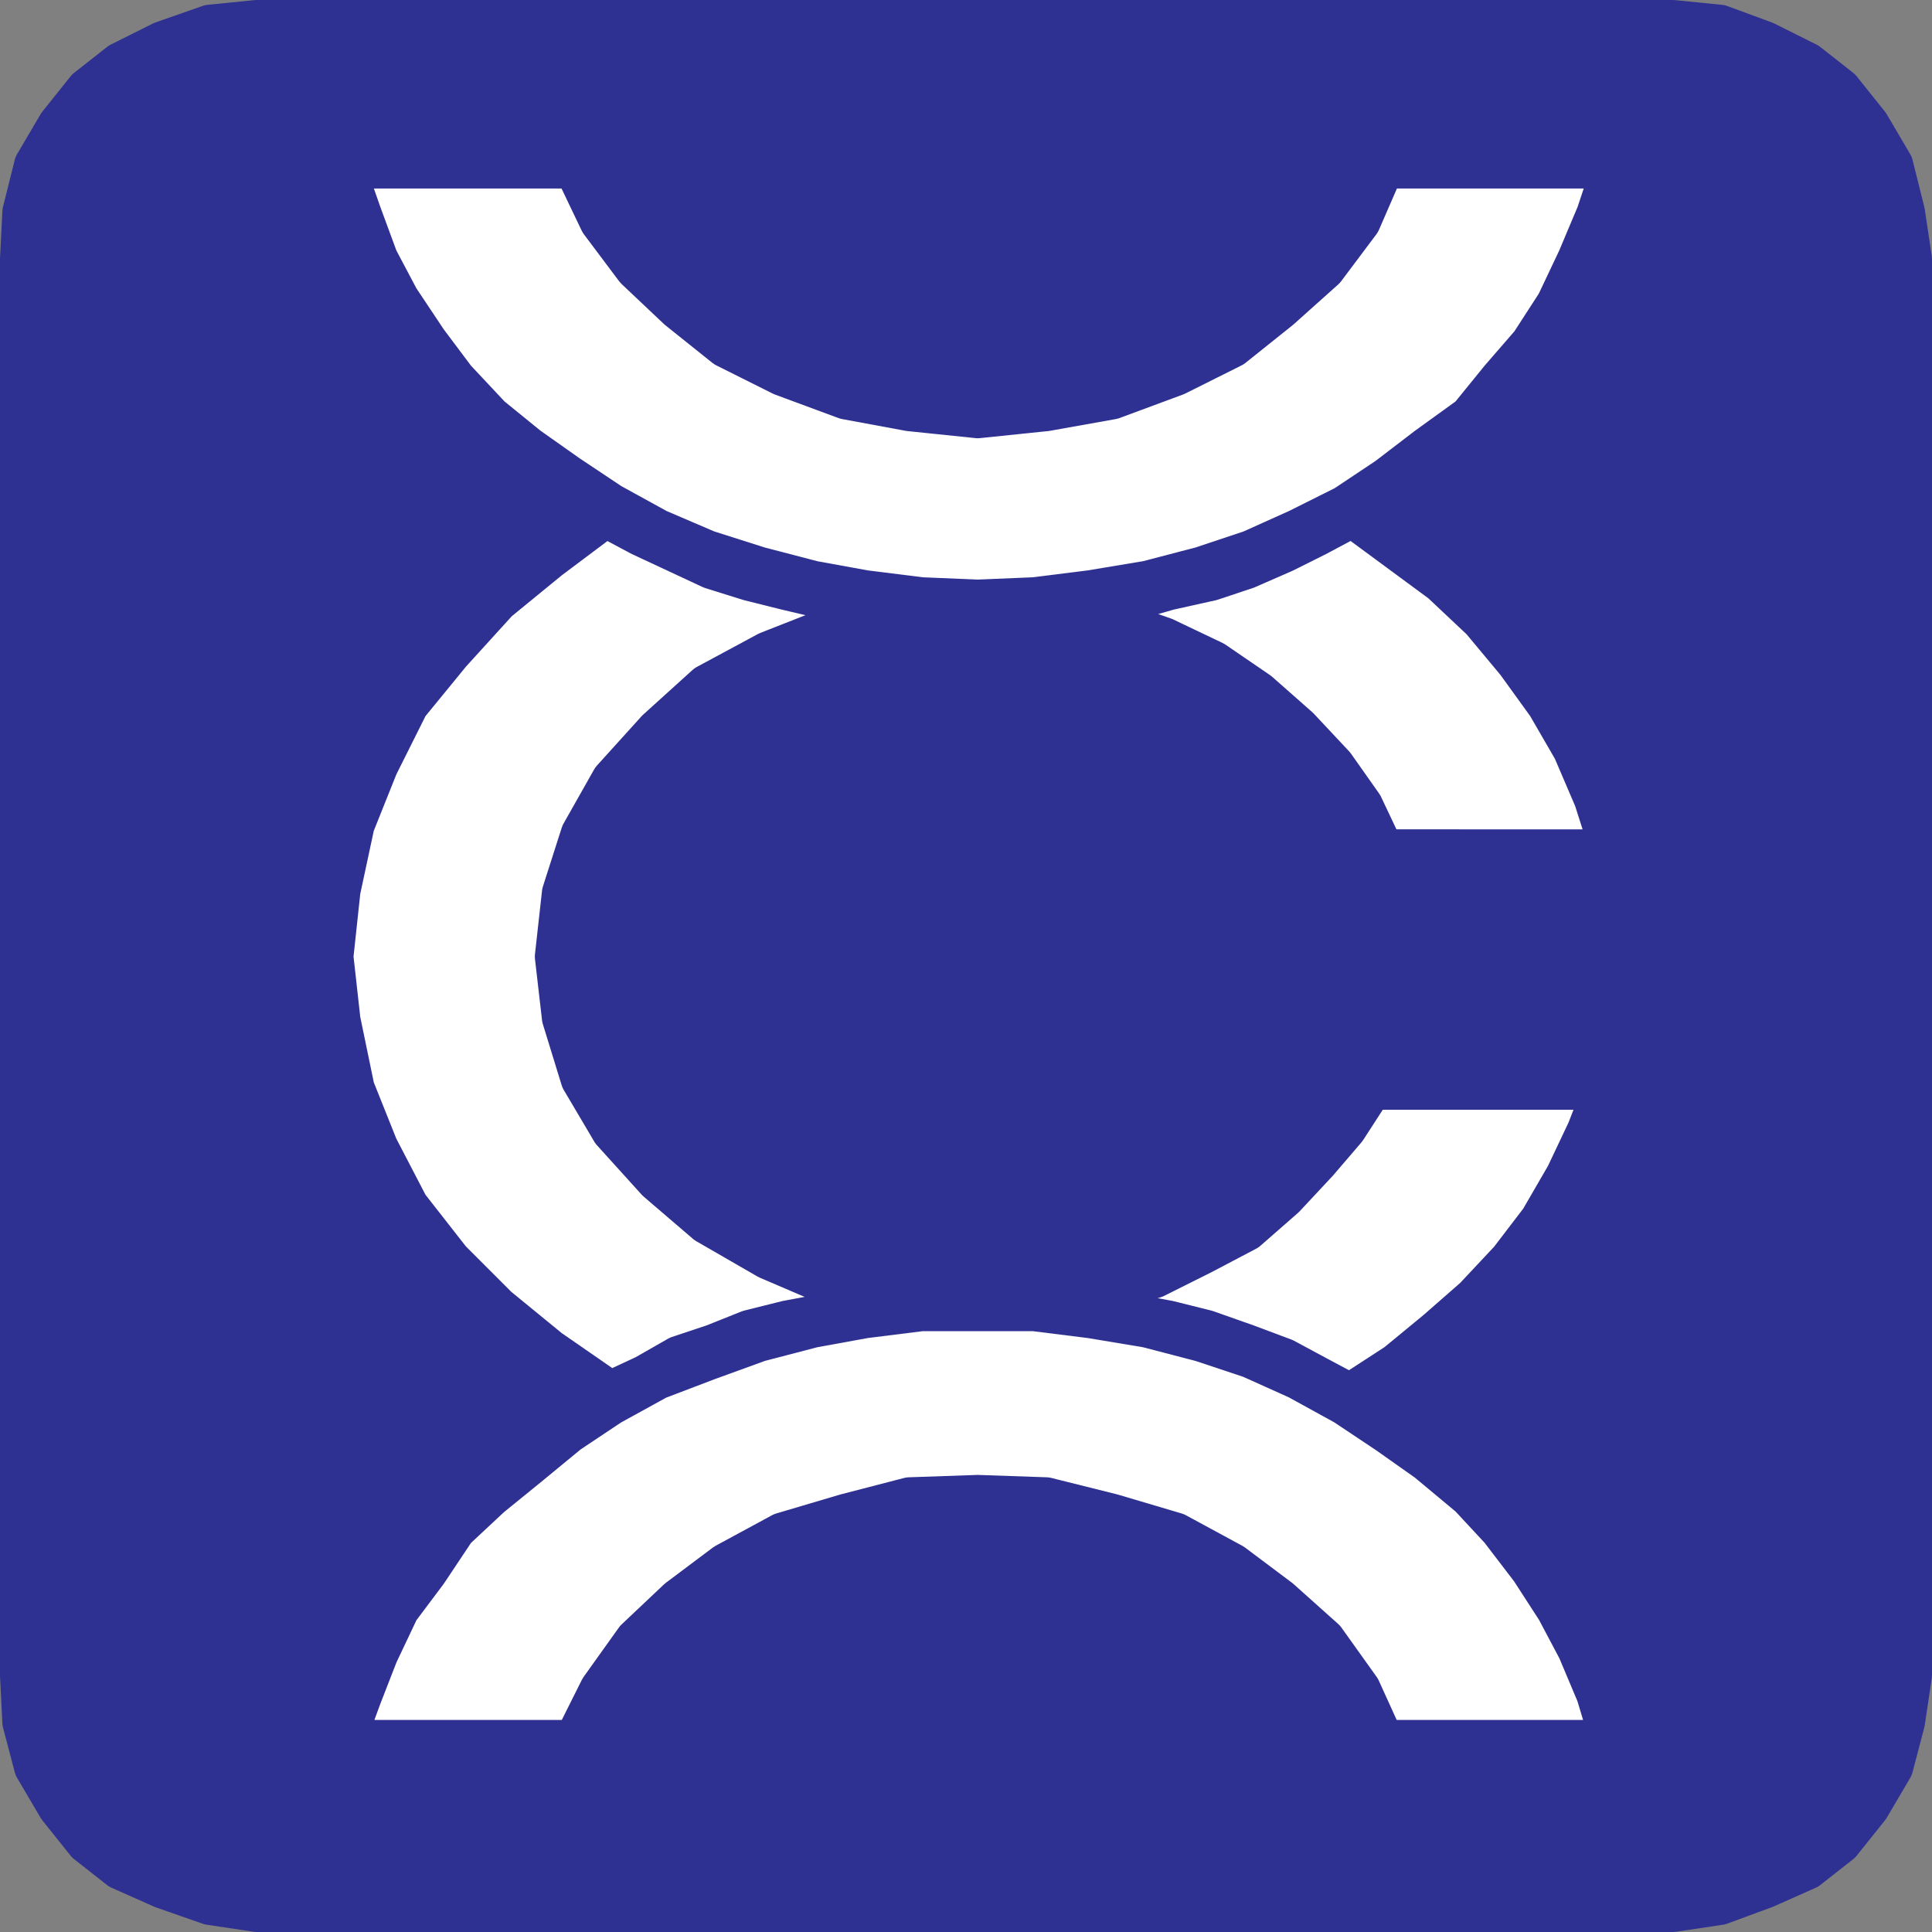 <svg xmlns="http://www.w3.org/2000/svg" width="615" height="615"><rect width="100%" height="100%" fill="#808080" stroke="none"/><path fill="#2e3192" fill-rule="evenodd" d="m532.5 608.25 15-2.25 14.25-5.25 13.5-6 10.5-8.25 9-11.25 7.5-12.75 3.75-14.25 2.25-15V82.5l-2.25-15-3.75-15-7.5-12.75-9-11.25-10.5-8.25-13.5-6.75-14.25-5.25-15-1.5H81.75l-15 1.5-15 5.25-13.5 6.75-10.5 8.25-9 11.25-7.5 12.75-3.75 15-.75 15v450.75l.75 15 3.75 14.25 7.5 12.75 9 11.25 10.5 8.25 13.5 6 15 5.25 15 2.25H532.5"/><path fill="none" stroke="#2e3192" stroke-linecap="round" stroke-linejoin="round" stroke-miterlimit="10" stroke-width="13.5" d="m532.5 608.25 15-2.25 14.25-5.25 13.5-6 10.5-8.25 9-11.25 7.5-12.75 3.75-14.25 2.25-15V82.5l-2.25-15-3.75-15-7.5-12.75-9-11.25-10.5-8.25-13.5-6.75-14.25-5.25-15-1.5H81.75l-15 1.5-15 5.25-13.5 6.75-10.5 8.25-9 11.25-7.5 12.75-3.75 15-.75 15v450.75l.75 15 3.75 14.25 7.5 12.75 9 11.25 10.5 8.25 13.5 6 15 5.25 15 2.25zm0 0"/><path fill="#fff" fill-rule="evenodd" d="m430.5 164.25-11.25 6-10.5 5.25-12 5.25-11.25 3.75-13.5 3-10.5 3-13.5 2.25-12.75 1.5 18 3 17.25 6 15.75 7.5 14.25 9.75 12.75 11.25 11.25 12 9 12.75 6.75 14.25H513l-5.25-16.5L501 238.5l-8.25-14.25-9.75-13.5-11.25-13.5-12.75-12-28.5-21"/><path fill="none" stroke="#2e3192" stroke-linecap="round" stroke-linejoin="round" stroke-miterlimit="10" stroke-width="13.5" d="m430.5 164.25-11.25 6-10.5 5.25-12 5.25-11.25 3.75-13.5 3-10.5 3-13.5 2.25-12.75 1.5 18 3 17.25 6 15.75 7.5 14.25 9.75 12.75 11.25 11.25 12 9 12.75 6.75 14.25H513l-5.25-16.5L501 238.5l-8.25-14.25-9.75-13.5-11.25-13.5-12.75-12zm0 0"/><path fill="#fff" fill-rule="evenodd" d="M194.25 443.25 205.5 438l10.5-6 11.25-3.75 11.25-4.5 12-3 12-2.25 12.75-2.25 13.5-2.25-23.25-4.5-21-9-19.5-11.25-15.75-13.5L195 360l-9.75-16.5-6-19.5-2.25-19.5 2.25-20.25 6-18.75 9.75-17.25 14.25-15.75L225 218.25l19.5-10.5 21-8.25 23.25-5.25-13.5-1.5-12-2.25-12.75-3-12-3-12-3.75-22.5-10.5-11.25-6-18 13.5-16.5 13.5-15 16.5-13.5 16.5-9.75 19.5-7.5 18.75-4.5 21-2.25 21 2.25 20.25 4.5 21.75 7.5 18.75 9.75 18.75 13.5 17.25 15 15 16.5 13.5 19.5 13.5"/><path fill="none" stroke="#2e3192" stroke-linecap="round" stroke-linejoin="round" stroke-miterlimit="10" stroke-width="13.5" d="M194.25 443.25 205.5 438l10.5-6 11.25-3.75 11.25-4.5 12-3 12-2.25 12.75-2.25 13.5-2.25-23.25-4.5-21-9-19.5-11.25-15.75-13.5L195 360l-9.75-16.5-6-19.5-2.25-19.5 2.25-20.25 6-18.75 9.75-17.25 14.25-15.75L225 218.25l19.5-10.5 21-8.25 23.25-5.25-13.5-1.5-12-2.25-12.75-3-12-3-12-3.75-22.5-10.5-11.25-6-18 13.5-16.5 13.5-15 16.5-13.5 16.5-9.75 19.5-7.5 18.75-4.5 21-2.25 21 2.25 20.25 4.5 21.75 7.5 18.75 9.75 18.75 13.5 17.25 15 15 16.5 13.5zm0 0"/><path fill="#fff" fill-rule="evenodd" d="M183 554.25h-73.5l5.25-14.25 5.25-13.5 6.75-14.25 9-12 9-13.5 11.25-10.5 12-9.75 12.75-10.5 13.5-9 15-8.25 15.75-6 16.5-6 17.25-4.5 16.5-3 18-2.25h36l18 2.25 18 3 17.25 4.5 15.75 5.25 15 6.75 15 8.25 13.5 9 12.75 9 13.5 11.25 9.75 10.5 9.75 12.75 8.25 12.75L502.5 525l6 14.25 4.5 15h.75-73.5l-7.5-16.5L421.5 522l-14.25-12.75-15-11.25-18-9.75-20.25-6-21-5.25-21.75-.75-21.75.75-20.25 5.25-20.25 6-18 9.75-15 11.25L202.5 522l-11.25 15.75-8.25 16.5"/><path fill="none" stroke="#2e3192" stroke-linecap="round" stroke-linejoin="round" stroke-miterlimit="10" stroke-width="13.5" d="M183 554.25h-73.5l5.25-14.25 5.25-13.5 6.75-14.25 9-12 9-13.5 11.25-10.5 12-9.75 12.75-10.5 13.5-9 15-8.25 15.75-6 16.5-6 17.25-4.5 16.5-3 18-2.25h36l18 2.25 18 3 17.25 4.5 15.75 5.25 15 6.75 15 8.25 13.5 9 12.75 9 13.5 11.25 9.75 10.5 9.75 12.75 8.25 12.75L502.5 525l6 14.25 4.5 15h.75-73.5l-7.5-16.5L421.5 522l-14.25-12.75-15-11.25-18-9.75-20.25-6-21-5.25-21.75-.75-21.75.75-20.25 5.25-20.25 6-18 9.75-15 11.25L202.5 522l-11.25 15.75zm0 0"/><path fill="#fff" fill-rule="evenodd" d="M183 53.25h-73.5l5.25 15L120 82.5l6.75 12.75 9 13.5 9 12 11.25 12 12 9.75 12.75 9 13.5 9 15 8.25L225 175.5l16.5 5.25 17.25 4.5 16.5 3 18 2.25 18 .75 18-.75 18-2.25 18-3 17.25-4.5 15.75-5.25 15-6.75 15-7.5 13.5-9 12.75-9.75 13.5-9.75 9.75-12 9.75-11.25 8.25-12.75 6.75-14.25 6-14.25 4.5-13.5.75-1.5h-73.5l-7.5 17.25-11.25 15-14.25 12.75-15 12-18 9-20.25 7.5-21 3.75-21.75 2.25-21.75-2.25-20.25-3.75-20.25-7.5-18-9-15-12-13.5-12.75-11.25-15L183 53.25"/><path fill="none" stroke="#2e3192" stroke-linecap="round" stroke-linejoin="round" stroke-miterlimit="10" stroke-width="13.5" d="M183 53.25h-73.5l5.25 15L120 82.5l6.75 12.75 9 13.5 9 12 11.25 12 12 9.75 12.75 9 13.5 9 15 8.25L225 175.5l16.5 5.25 17.25 4.5 16.5 3 18 2.25 18 .75 18-.75 18-2.25 18-3 17.25-4.5 15.75-5.25 15-6.75 15-7.5 13.5-9 12.75-9.75 13.5-9.75 9.75-12 9.75-11.25 8.25-12.75 6.75-14.25 6-14.25 4.5-13.5.75-1.5h-73.5l-7.5 17.25-11.25 15-14.25 12.75-15 12-18 9-20.25 7.5-21 3.75-21.75 2.25-21.75-2.25-20.25-3.75-20.25-7.5-18-9-15-12-13.5-12.75-11.25-15zm0 0"/><path fill="#fff" fill-rule="evenodd" d="m429.75 444 15-9.75 12.75-10.5 12-10.5 11.25-12 9.75-12.75 8.25-14.25L505.5 360l5.25-13.5H436.5l-8.25 12.75-9 10.5-10.5 11.25-12 10.5-14.25 7.5-15 7.5L351 411l-16.5 3 25.5 4.5 12 2.25 12 3 12.75 4.5 12 4.5 9.75 5.25 11.25 6"/><path fill="none" stroke="#2e3192" stroke-linecap="round" stroke-linejoin="round" stroke-miterlimit="10" stroke-width="13.5" d="m429.75 444 15-9.75 12.75-10.5 12-10.5 11.25-12 9.75-12.75 8.25-14.25L505.5 360l5.25-13.5H436.5l-8.25 12.75-9 10.5-10.5 11.25-12 10.5-14.25 7.5-15 7.5L351 411l-16.5 3 25.5 4.5 12 2.25 12 3 12.75 4.5 12 4.5 9.75 5.25zm0 0"/></svg>
